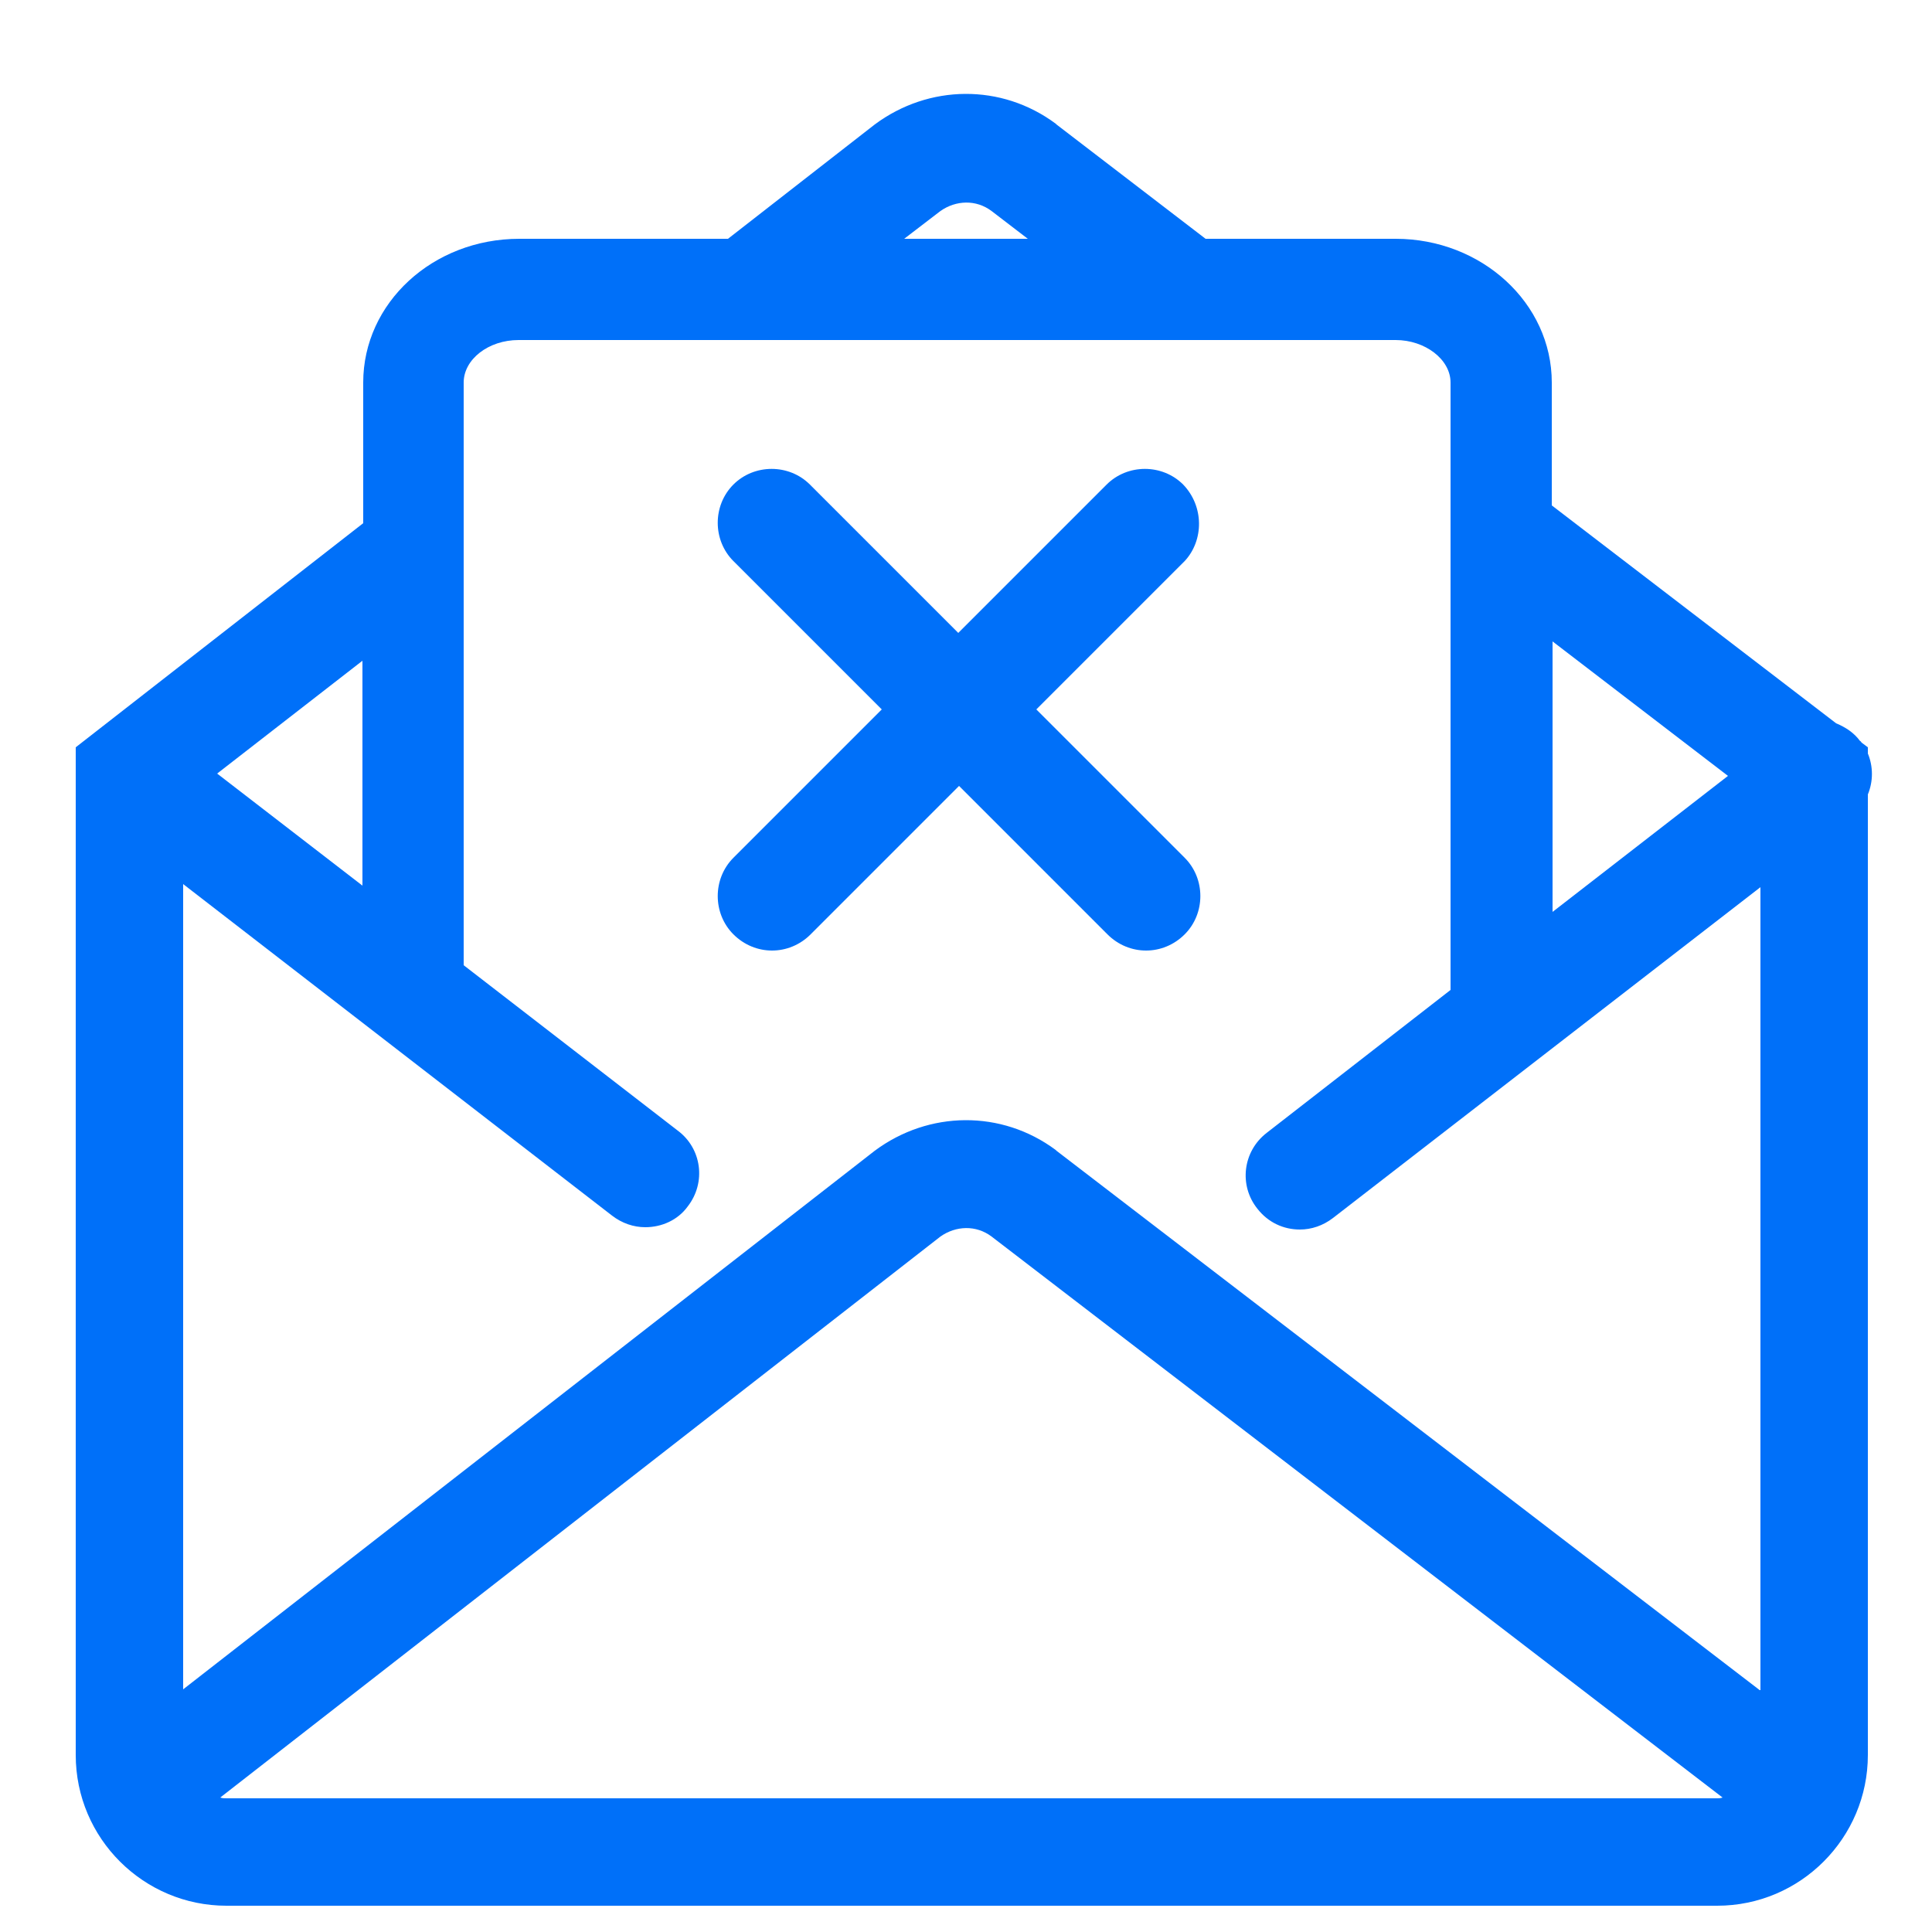 <?xml version="1.0" encoding="utf-8"?>
<svg xmlns="http://www.w3.org/2000/svg" xmlns:xlink="http://www.w3.org/1999/xlink" version="1.1" id="Layer_1" x="0px" y="0px" viewBox="0 0 250 250" style="enable-background:new 0 0 250 250;" xml:space="preserve" width="40" height="40">
<style type="text/css">
	.st0{fill:#0070F9;}
</style>
<g>
	<path class="st0" d="M241.7,97.5v-0.8l-0.8-0.6c-0.1-0.1-0.1-0.2-0.2-0.2c-0.8-1.1-1.9-1.8-3.1-2.3l-36.8-28.2V49.5   c0-10.3-9.1-18.6-20.2-18.6H156l-19.3-14.8l-0.1-0.1c-7-5.2-16.4-5.1-23.4,0.1l-19,14.8h-27C56,30.9,47,39.2,47,49.5v18.2l-37.2,29   v130.4c0,10.8,8.8,19.5,19.5,19.5h192.9c10.8,0,19.5-8.8,19.5-19.5V102.8C242.4,101.1,242.4,99.2,241.7,97.5z M200.9,83l22.7,17.4   L200.9,118V83z M121.7,27.3c2-1.4,4.6-1.5,6.6,0l4.7,3.6h-16L121.7,27.3z M46.9,85.5v29.1l-18.8-14.5L46.9,85.5z M222.2,232.7H29.3   c-0.3,0-0.5,0-0.8-0.1l93.2-72.6c2-1.4,4.6-1.5,6.6,0l94.6,72.6C222.6,232.7,222.4,232.7,222.2,232.7z M227.7,218.7l-91-69.8   l-0.1-0.1c-7-5.2-16.4-5.1-23.4,0.1l-89.5,69.7V114.4l55.5,42.9c1.3,1,2.8,1.5,4.3,1.5c2.1,0,4.2-0.9,5.5-2.7   c2.4-3.1,1.8-7.5-1.3-9.8L60,124.9V49.5c0-3,3.2-5.5,7.1-5.5h113.5c3.8,0,7.1,2.5,7.1,5.5v78.6l-23.8,18.5   c-3.1,2.4-3.6,6.8-1.2,9.8c1.4,1.8,3.4,2.7,5.5,2.7c1.5,0,3-0.5,4.3-1.5l55.3-42.8v103.9H227.7z"/>
	<path class="st0" d="M153.1,62.7c-2.7-2.7-7.2-2.7-9.9,0L124,81.9l-19.2-19.2c-2.7-2.7-7.2-2.7-9.9,0c-2.7,2.7-2.7,7.2,0,9.9   l19.2,19.2L94.9,111c-2.7,2.7-2.7,7.2,0,9.9c1.4,1.4,3.2,2.1,5,2.1s3.6-0.7,5-2.1l19.2-19.2l19.2,19.2c1.4,1.4,3.2,2.1,5,2.1   s3.6-0.7,5-2.1c2.7-2.7,2.7-7.2,0-9.9l-19.2-19.2l19.2-19.2C155.8,69.9,155.8,65.5,153.1,62.7z"/>
</g>
</svg>
